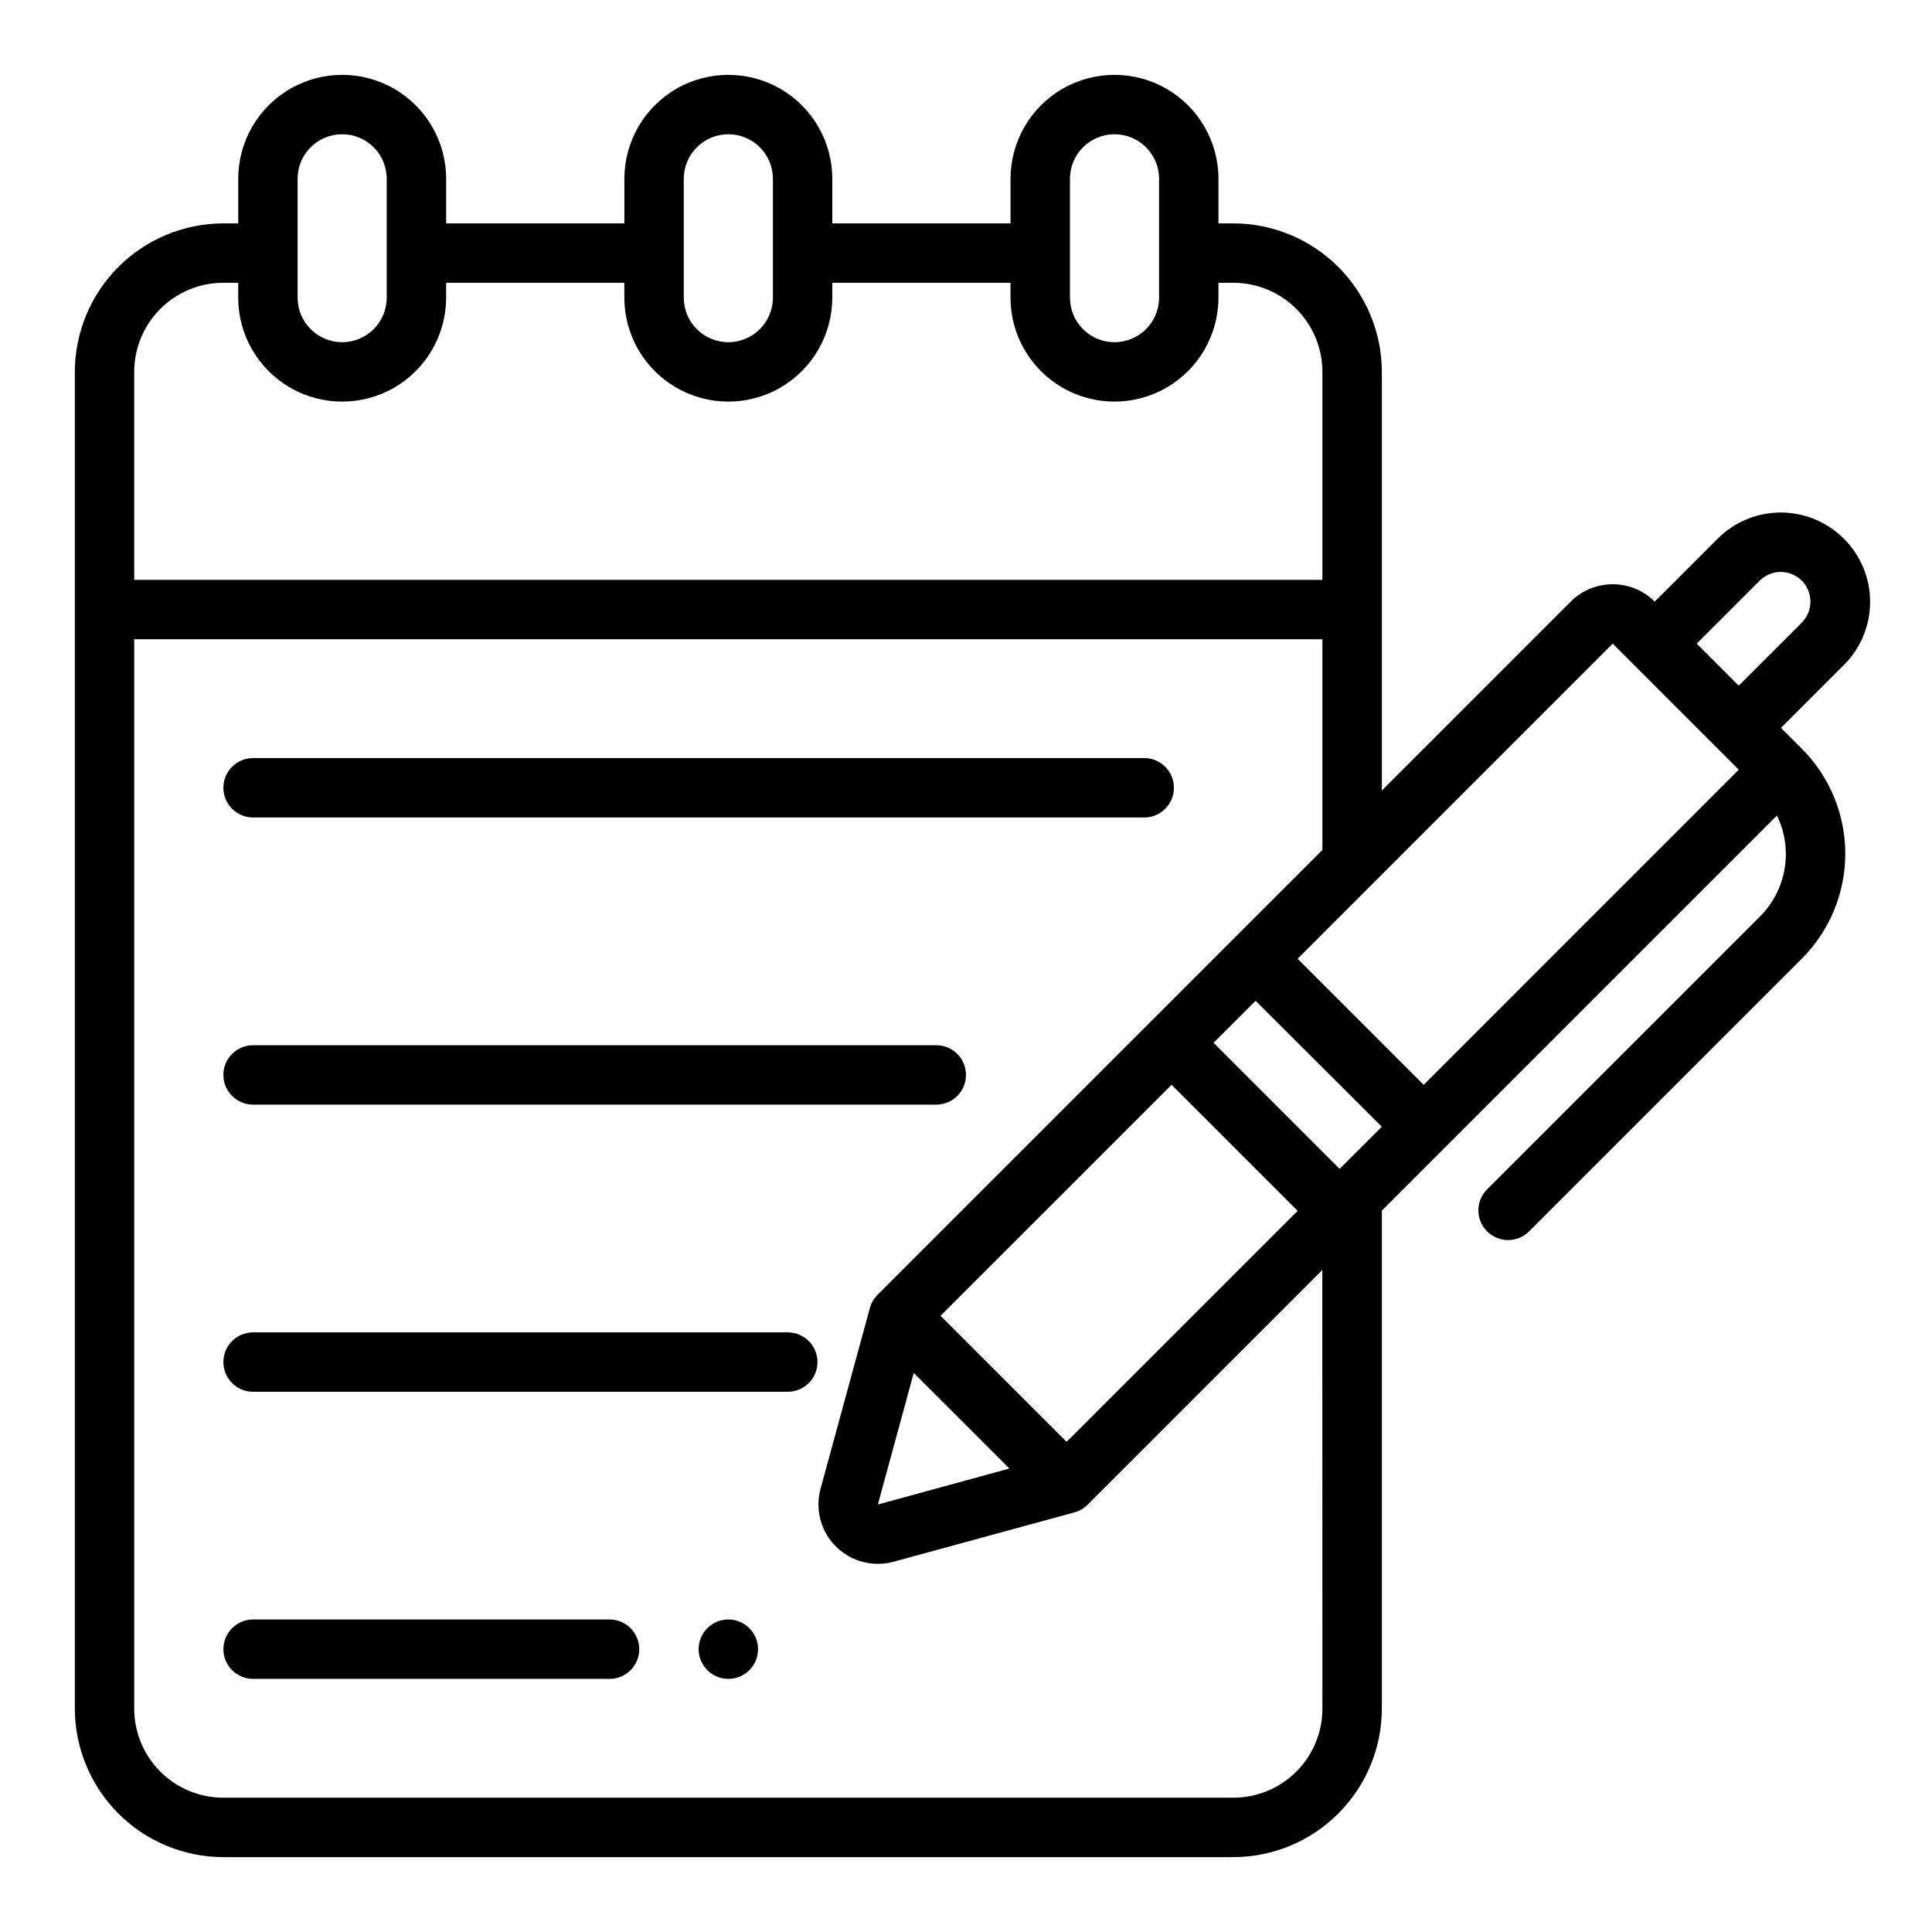 <?xml version="1.0" encoding="UTF-8"?>
<!-- Uploaded to: ICON Repo, www.svgrepo.com, Generator: ICON Repo Mixer Tools -->
<svg fill="#000000" width="800px" height="800px" version="1.1" viewBox="144 144 512 512" xmlns="http://www.w3.org/2000/svg">
 <g>
  <path d="m211.07 360.64h236.16c4.348 0 7.871-3.523 7.871-7.871s-3.523-7.871-7.871-7.871h-236.16c-4.348 0-7.871 3.523-7.871 7.871s3.523 7.871 7.871 7.871z"/>
  <path d="m211.07 436.74h181.05c4.348 0 7.875-3.527 7.875-7.875 0-4.344-3.527-7.871-7.875-7.871h-181.05c-4.348 0-7.871 3.527-7.871 7.871 0 4.348 3.523 7.875 7.871 7.875z"/>
  <path d="m352.77 497.09h-141.7c-4.348 0-7.871 3.523-7.871 7.871 0 4.348 3.523 7.871 7.871 7.871h141.7c4.348 0 7.871-3.523 7.871-7.871 0-4.348-3.523-7.871-7.871-7.871z"/>
  <path d="m305.54 573.18h-94.465c-4.348 0-7.871 3.523-7.871 7.871 0 4.348 3.523 7.871 7.871 7.871h94.465c4.348 0 7.871-3.523 7.871-7.871 0-4.348-3.523-7.871-7.871-7.871z"/>
  <path d="m344.89 581.05c0 4.348-3.523 7.871-7.871 7.871-4.348 0-7.875-3.523-7.875-7.871 0-4.348 3.527-7.871 7.875-7.871 4.348 0 7.871 3.523 7.871 7.871"/>
  <path d="m632.62 286.74c-4.43-4.43-10.438-6.918-16.699-6.918-6.266 0-12.273 2.488-16.703 6.918l-16.695 16.695v0.004c-2.953-2.957-6.957-4.613-11.137-4.613-4.176 0-8.18 1.656-11.133 4.613l-50.051 50.059v-110.94c-0.012-10.438-4.164-20.441-11.543-27.82-7.379-7.379-17.383-11.527-27.816-11.539h-3.938v-11.809c0-9.844-5.25-18.941-13.777-23.863-8.523-4.922-19.027-4.922-27.551 0-8.523 4.922-13.777 14.02-13.777 23.863v11.809h-47.23v-11.809c0-9.844-5.25-18.941-13.777-23.863-8.523-4.922-19.027-4.922-27.551 0-8.523 4.922-13.777 14.02-13.777 23.863v11.809h-47.23v-11.809c0-9.844-5.25-18.941-13.777-23.863-8.523-4.922-19.027-4.922-27.551 0-8.523 4.922-13.777 14.02-13.777 23.863v11.809h-3.934c-10.438 0.012-20.441 4.16-27.82 11.539-7.379 7.379-11.527 17.383-11.543 27.82v354.24c0.016 10.434 4.164 20.438 11.543 27.816 7.379 7.379 17.383 11.531 27.82 11.543h267.65c10.434-0.012 20.438-4.164 27.816-11.543 7.379-7.379 11.531-17.383 11.543-27.816v-131.98l104.7-104.7c2.137 4.387 2.848 9.328 2.031 14.141-0.816 4.809-3.117 9.238-6.582 12.672l-72.359 72.359c-2.984 3.09-2.941 8 0.094 11.035 3.039 3.039 7.949 3.082 11.035 0.098l72.367-72.359c7.379-7.383 11.527-17.391 11.527-27.828s-4.148-20.445-11.527-27.828l-5.512-5.512 16.695-16.695h0.004c4.441-4.438 6.934-10.465 6.922-16.742-0.008-6.281-2.519-12.297-6.977-16.723zm-205.07-95.352c0-6.523 5.285-11.809 11.809-11.809 6.519 0 11.809 5.285 11.809 11.809v31.488c0 6.519-5.289 11.809-11.809 11.809-6.523 0-11.809-5.289-11.809-11.809zm-102.34 0c0-6.523 5.285-11.809 11.809-11.809 6.519 0 11.809 5.285 11.809 11.809v31.488c0 6.519-5.289 11.809-11.809 11.809-6.523 0-11.809-5.289-11.809-11.809zm-102.34 0c0-6.523 5.285-11.809 11.809-11.809 6.519 0 11.805 5.285 11.805 11.809v31.488c0 6.519-5.285 11.809-11.805 11.809-6.523 0-11.809-5.289-11.809-11.809zm-19.68 27.551h3.938v3.938h-0.004c0 9.844 5.254 18.938 13.777 23.859 8.523 4.922 19.027 4.922 27.551 0 8.527-4.922 13.777-14.016 13.777-23.859v-3.938h47.23v3.938c0 9.844 5.254 18.938 13.777 23.859 8.523 4.922 19.027 4.922 27.551 0 8.527-4.922 13.777-14.016 13.777-23.859v-3.938h47.23v3.938c0 9.844 5.254 18.938 13.777 23.859 8.523 4.922 19.027 4.922 27.551 0 8.527-4.922 13.777-14.016 13.777-23.859v-3.938h3.938c6.262 0 12.27 2.488 16.699 6.918s6.914 10.434 6.914 16.699v55.105h-314.88v-55.105c0-6.266 2.488-12.27 6.918-16.699 4.426-4.43 10.434-6.918 16.699-6.918zm291.26 377.86c0 6.262-2.484 12.27-6.914 16.699-4.43 4.426-10.438 6.914-16.699 6.914h-267.65c-6.266 0-12.273-2.488-16.699-6.914-4.43-4.43-6.918-10.438-6.918-16.699v-283.39h314.88v55.836l-117.87 117.87c-0.98 0.977-1.688 2.191-2.055 3.527l-13.074 47.91c-0.98 3.586-0.656 7.402 0.91 10.777 1.566 3.371 4.273 6.078 7.648 7.644 3.371 1.566 7.188 1.891 10.773 0.91l47.941-13.082c1.336-0.363 2.551-1.07 3.519-2.055l62.188-62.188zm-67.793-70.699-33.402-33.402 61.23-61.211 33.402 33.395zm-50.012 16.609 9.504-34.867 25.348 25.34zm122.37-88.953-33.402-33.395 11.141-11.141 33.441 33.379zm22.27-22.27-33.402-33.402 83.5-83.516 33.402 33.41zm100.2-122.48-16.703 16.695-11.141-11.129 16.695-16.695h0.004c3.074-3.078 8.059-3.078 11.133-0.004 3.078 3.074 3.078 8.059 0.004 11.133z"/>
 </g>
</svg>